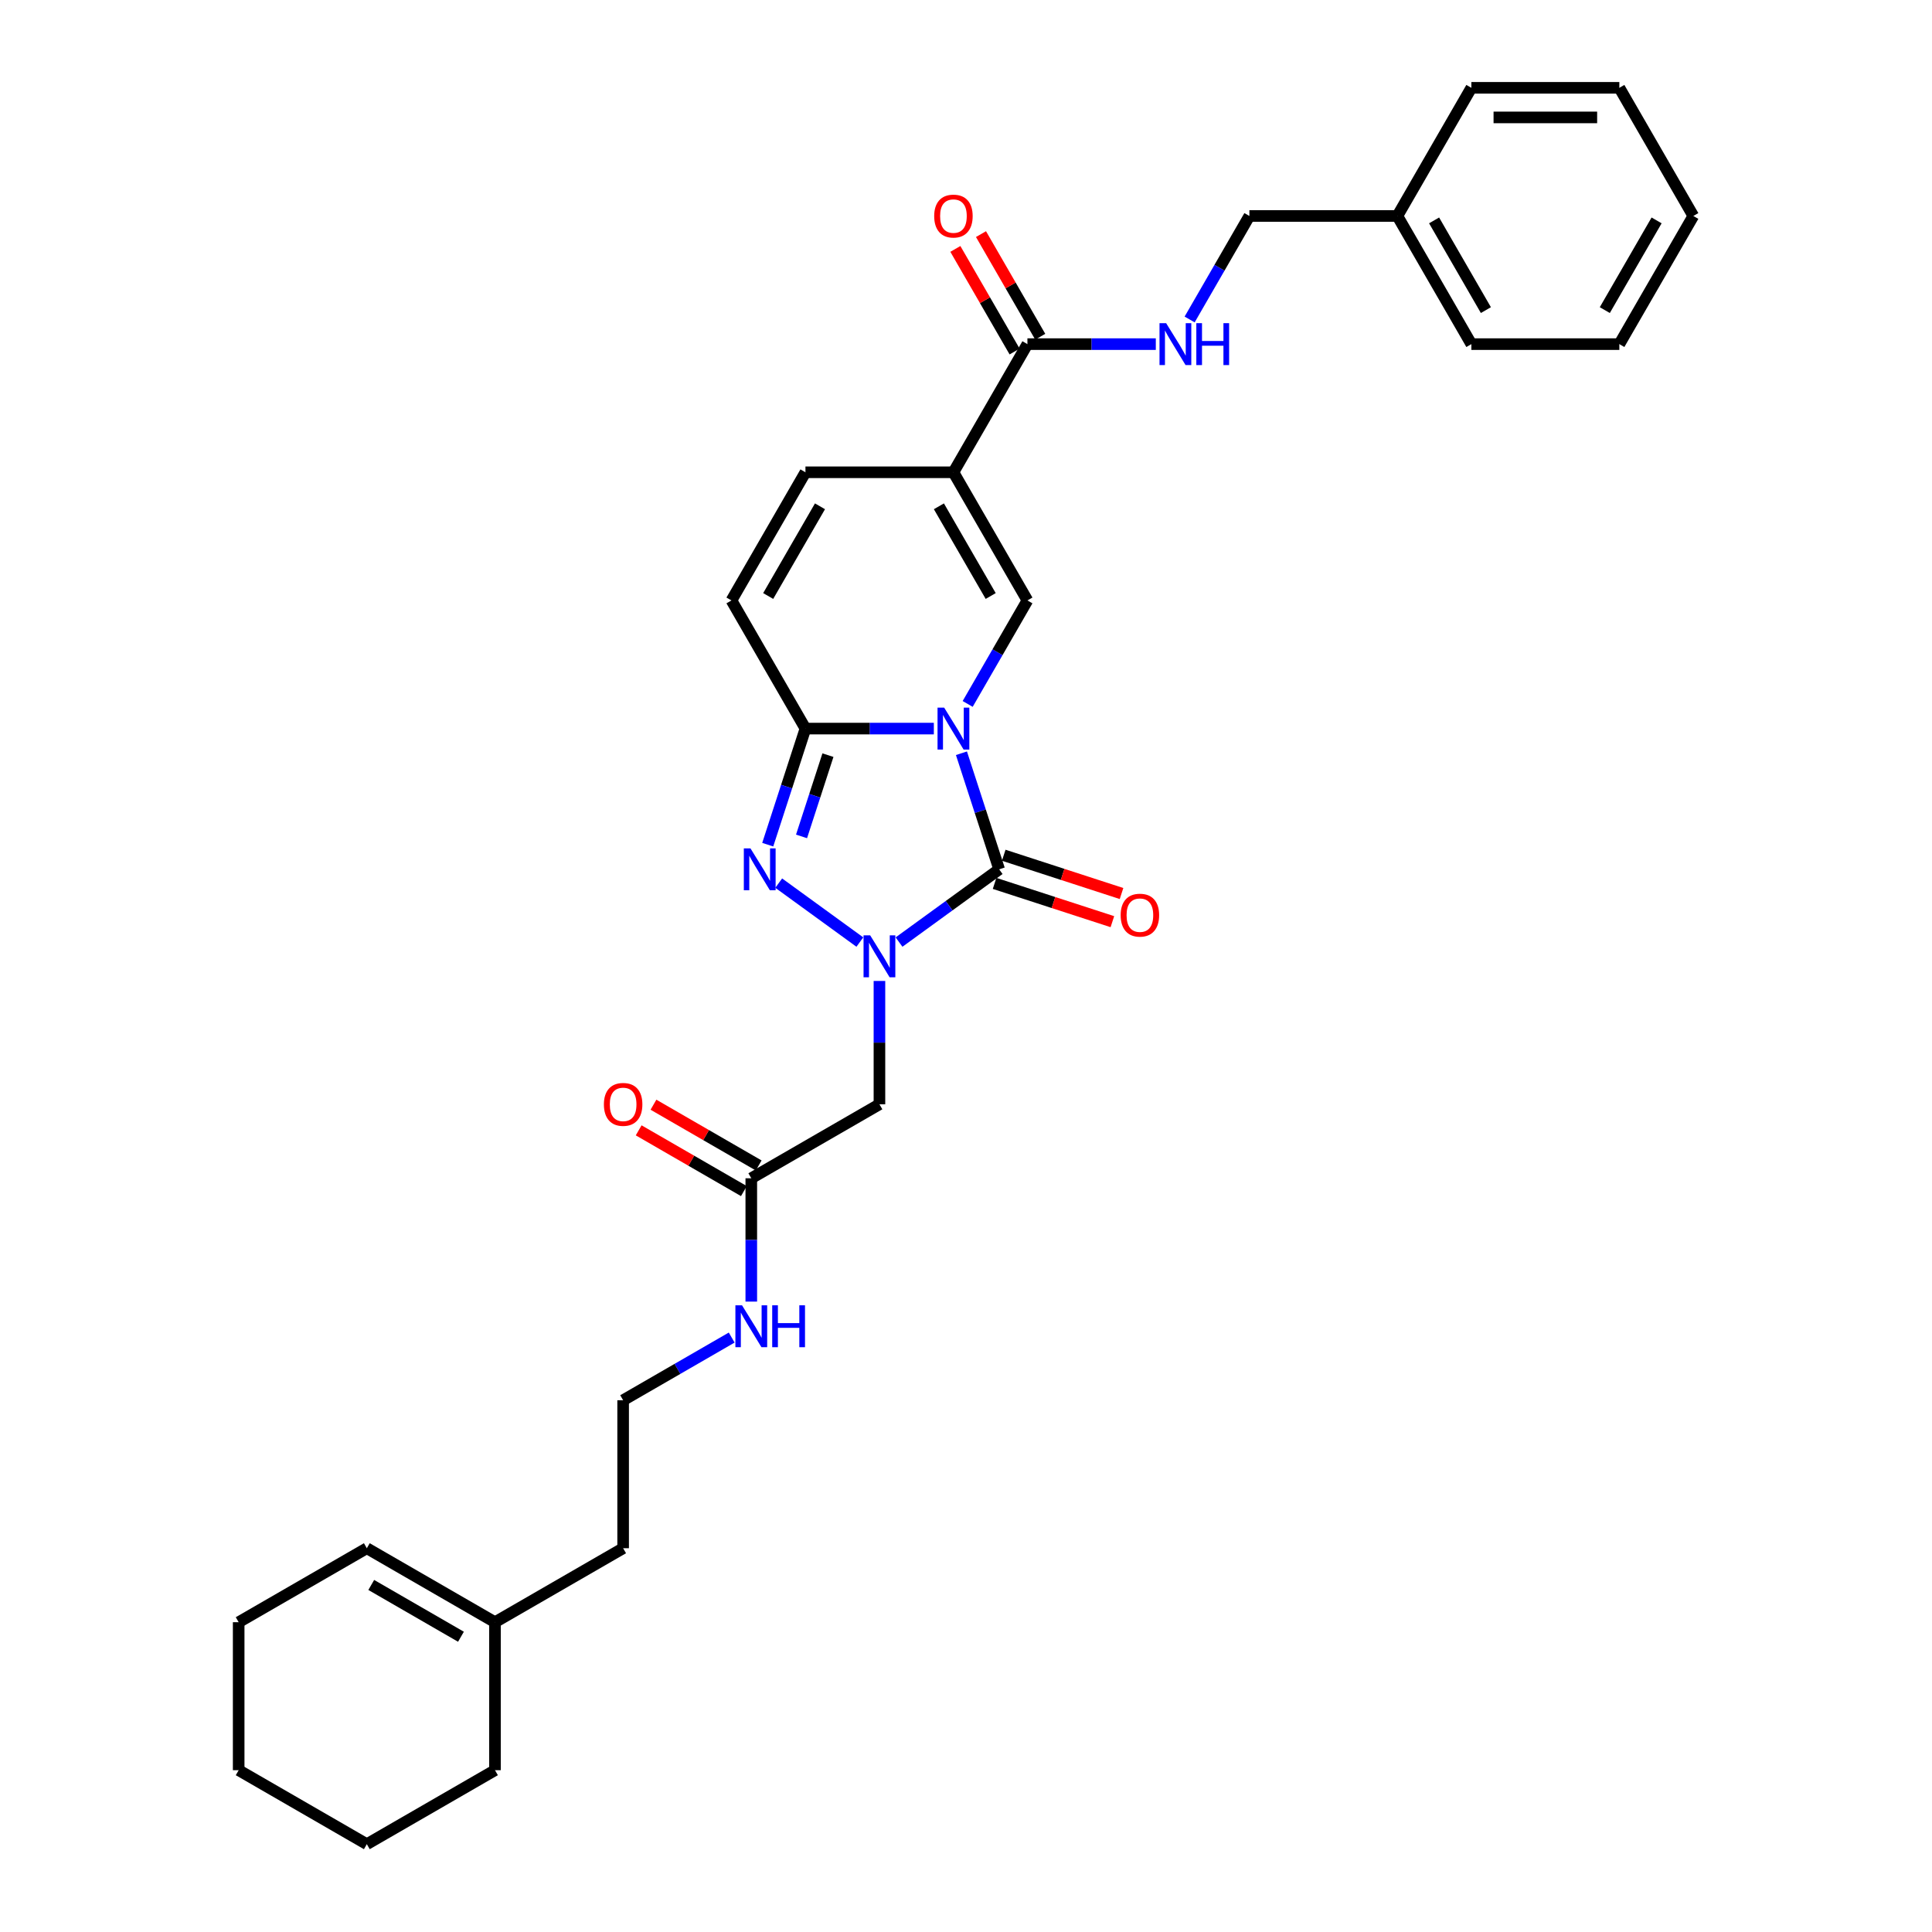 <?xml version='1.0' encoding='iso-8859-1'?>
<svg version='1.1' baseProfile='full'
              xmlns='http://www.w3.org/2000/svg'
                      xmlns:rdkit='http://www.rdkit.org/xml'
                      xmlns:xlink='http://www.w3.org/1999/xlink'
                  xml:space='preserve'
width='1000px' height='1000px' viewBox='0 0 1000 1000'>
<!-- END OF HEADER -->
<rect style='opacity:1.0;fill:#FFFFFF;stroke:none' width='1000' height='1000' x='0' y='0'> </rect>
<path class='bond-0' d='M 497.641,389.877 L 507.402,419.919' style='fill:none;fill-rule:evenodd;stroke:#0000FF;stroke-width:6px;stroke-linecap:butt;stroke-linejoin:miter;stroke-opacity:1' />
<path class='bond-0' d='M 507.402,419.919 L 517.163,449.961' style='fill:none;fill-rule:evenodd;stroke:#000000;stroke-width:6px;stroke-linecap:butt;stroke-linejoin:miter;stroke-opacity:1' />
<path class='bond-2' d='M 483.353,377.116 L 450.127,377.116' style='fill:none;fill-rule:evenodd;stroke:#0000FF;stroke-width:6px;stroke-linecap:butt;stroke-linejoin:miter;stroke-opacity:1' />
<path class='bond-2' d='M 450.127,377.116 L 416.9,377.116' style='fill:none;fill-rule:evenodd;stroke:#000000;stroke-width:6px;stroke-linecap:butt;stroke-linejoin:miter;stroke-opacity:1' />
<path class='bond-4' d='M 500.862,364.355 L 516.327,337.57' style='fill:none;fill-rule:evenodd;stroke:#0000FF;stroke-width:6px;stroke-linecap:butt;stroke-linejoin:miter;stroke-opacity:1' />
<path class='bond-4' d='M 516.327,337.57 L 531.791,310.784' style='fill:none;fill-rule:evenodd;stroke:#000000;stroke-width:6px;stroke-linecap:butt;stroke-linejoin:miter;stroke-opacity:1' />
<path class='bond-1' d='M 517.163,449.961 L 491.251,468.788' style='fill:none;fill-rule:evenodd;stroke:#000000;stroke-width:6px;stroke-linecap:butt;stroke-linejoin:miter;stroke-opacity:1' />
<path class='bond-1' d='M 491.251,468.788 L 465.338,487.614' style='fill:none;fill-rule:evenodd;stroke:#0000FF;stroke-width:6px;stroke-linecap:butt;stroke-linejoin:miter;stroke-opacity:1' />
<path class='bond-12' d='M 514.796,457.246 L 545.283,467.151' style='fill:none;fill-rule:evenodd;stroke:#000000;stroke-width:6px;stroke-linecap:butt;stroke-linejoin:miter;stroke-opacity:1' />
<path class='bond-12' d='M 545.283,467.151 L 575.769,477.057' style='fill:none;fill-rule:evenodd;stroke:#FF0000;stroke-width:6px;stroke-linecap:butt;stroke-linejoin:miter;stroke-opacity:1' />
<path class='bond-12' d='M 519.53,442.677 L 550.017,452.582' style='fill:none;fill-rule:evenodd;stroke:#000000;stroke-width:6px;stroke-linecap:butt;stroke-linejoin:miter;stroke-opacity:1' />
<path class='bond-12' d='M 550.017,452.582 L 580.503,462.488' style='fill:none;fill-rule:evenodd;stroke:#FF0000;stroke-width:6px;stroke-linecap:butt;stroke-linejoin:miter;stroke-opacity:1' />
<path class='bond-6' d='M 455.197,507.742 L 455.197,539.659' style='fill:none;fill-rule:evenodd;stroke:#0000FF;stroke-width:6px;stroke-linecap:butt;stroke-linejoin:miter;stroke-opacity:1' />
<path class='bond-6' d='M 455.197,539.659 L 455.197,571.576' style='fill:none;fill-rule:evenodd;stroke:#000000;stroke-width:6px;stroke-linecap:butt;stroke-linejoin:miter;stroke-opacity:1' />
<path class='bond-32' d='M 445.056,487.614 L 403.059,457.101' style='fill:none;fill-rule:evenodd;stroke:#0000FF;stroke-width:6px;stroke-linecap:butt;stroke-linejoin:miter;stroke-opacity:1' />
<path class='bond-3' d='M 416.9,377.116 L 407.139,407.158' style='fill:none;fill-rule:evenodd;stroke:#000000;stroke-width:6px;stroke-linecap:butt;stroke-linejoin:miter;stroke-opacity:1' />
<path class='bond-3' d='M 407.139,407.158 L 397.378,437.201' style='fill:none;fill-rule:evenodd;stroke:#0000FF;stroke-width:6px;stroke-linecap:butt;stroke-linejoin:miter;stroke-opacity:1' />
<path class='bond-3' d='M 428.541,390.862 L 421.708,411.892' style='fill:none;fill-rule:evenodd;stroke:#000000;stroke-width:6px;stroke-linecap:butt;stroke-linejoin:miter;stroke-opacity:1' />
<path class='bond-3' d='M 421.708,411.892 L 414.875,432.922' style='fill:none;fill-rule:evenodd;stroke:#0000FF;stroke-width:6px;stroke-linecap:butt;stroke-linejoin:miter;stroke-opacity:1' />
<path class='bond-9' d='M 416.9,377.116 L 378.603,310.784' style='fill:none;fill-rule:evenodd;stroke:#000000;stroke-width:6px;stroke-linecap:butt;stroke-linejoin:miter;stroke-opacity:1' />
<path class='bond-5' d='M 531.791,310.784 L 493.494,244.451' style='fill:none;fill-rule:evenodd;stroke:#000000;stroke-width:6px;stroke-linecap:butt;stroke-linejoin:miter;stroke-opacity:1' />
<path class='bond-5' d='M 512.78,308.493 L 485.972,262.061' style='fill:none;fill-rule:evenodd;stroke:#000000;stroke-width:6px;stroke-linecap:butt;stroke-linejoin:miter;stroke-opacity:1' />
<path class='bond-7' d='M 493.494,244.451 L 531.791,178.119' style='fill:none;fill-rule:evenodd;stroke:#000000;stroke-width:6px;stroke-linecap:butt;stroke-linejoin:miter;stroke-opacity:1' />
<path class='bond-8' d='M 493.494,244.451 L 416.9,244.451' style='fill:none;fill-rule:evenodd;stroke:#000000;stroke-width:6px;stroke-linecap:butt;stroke-linejoin:miter;stroke-opacity:1' />
<path class='bond-10' d='M 455.197,571.576 L 388.865,609.873' style='fill:none;fill-rule:evenodd;stroke:#000000;stroke-width:6px;stroke-linecap:butt;stroke-linejoin:miter;stroke-opacity:1' />
<path class='bond-11' d='M 531.791,178.119 L 565.018,178.119' style='fill:none;fill-rule:evenodd;stroke:#000000;stroke-width:6px;stroke-linecap:butt;stroke-linejoin:miter;stroke-opacity:1' />
<path class='bond-11' d='M 565.018,178.119 L 598.244,178.119' style='fill:none;fill-rule:evenodd;stroke:#0000FF;stroke-width:6px;stroke-linecap:butt;stroke-linejoin:miter;stroke-opacity:1' />
<path class='bond-13' d='M 538.425,174.289 L 523.092,147.733' style='fill:none;fill-rule:evenodd;stroke:#000000;stroke-width:6px;stroke-linecap:butt;stroke-linejoin:miter;stroke-opacity:1' />
<path class='bond-13' d='M 523.092,147.733 L 507.76,121.177' style='fill:none;fill-rule:evenodd;stroke:#FF0000;stroke-width:6px;stroke-linecap:butt;stroke-linejoin:miter;stroke-opacity:1' />
<path class='bond-13' d='M 525.158,181.949 L 509.826,155.393' style='fill:none;fill-rule:evenodd;stroke:#000000;stroke-width:6px;stroke-linecap:butt;stroke-linejoin:miter;stroke-opacity:1' />
<path class='bond-13' d='M 509.826,155.393 L 494.494,128.837' style='fill:none;fill-rule:evenodd;stroke:#FF0000;stroke-width:6px;stroke-linecap:butt;stroke-linejoin:miter;stroke-opacity:1' />
<path class='bond-31' d='M 416.9,244.451 L 378.603,310.784' style='fill:none;fill-rule:evenodd;stroke:#000000;stroke-width:6px;stroke-linecap:butt;stroke-linejoin:miter;stroke-opacity:1' />
<path class='bond-31' d='M 424.422,262.061 L 397.614,308.493' style='fill:none;fill-rule:evenodd;stroke:#000000;stroke-width:6px;stroke-linecap:butt;stroke-linejoin:miter;stroke-opacity:1' />
<path class='bond-15' d='M 392.695,603.24 L 365.465,587.518' style='fill:none;fill-rule:evenodd;stroke:#000000;stroke-width:6px;stroke-linecap:butt;stroke-linejoin:miter;stroke-opacity:1' />
<path class='bond-15' d='M 365.465,587.518 L 338.235,571.797' style='fill:none;fill-rule:evenodd;stroke:#FF0000;stroke-width:6px;stroke-linecap:butt;stroke-linejoin:miter;stroke-opacity:1' />
<path class='bond-15' d='M 385.035,616.506 L 357.805,600.785' style='fill:none;fill-rule:evenodd;stroke:#000000;stroke-width:6px;stroke-linecap:butt;stroke-linejoin:miter;stroke-opacity:1' />
<path class='bond-15' d='M 357.805,600.785 L 330.575,585.063' style='fill:none;fill-rule:evenodd;stroke:#FF0000;stroke-width:6px;stroke-linecap:butt;stroke-linejoin:miter;stroke-opacity:1' />
<path class='bond-17' d='M 388.865,609.873 L 388.865,641.789' style='fill:none;fill-rule:evenodd;stroke:#000000;stroke-width:6px;stroke-linecap:butt;stroke-linejoin:miter;stroke-opacity:1' />
<path class='bond-17' d='M 388.865,641.789 L 388.865,673.706' style='fill:none;fill-rule:evenodd;stroke:#0000FF;stroke-width:6px;stroke-linecap:butt;stroke-linejoin:miter;stroke-opacity:1' />
<path class='bond-18' d='M 615.753,165.359 L 631.217,138.573' style='fill:none;fill-rule:evenodd;stroke:#0000FF;stroke-width:6px;stroke-linecap:butt;stroke-linejoin:miter;stroke-opacity:1' />
<path class='bond-18' d='M 631.217,138.573 L 646.682,111.787' style='fill:none;fill-rule:evenodd;stroke:#000000;stroke-width:6px;stroke-linecap:butt;stroke-linejoin:miter;stroke-opacity:1' />
<path class='bond-14' d='M 256.201,839.655 L 322.533,801.358' style='fill:none;fill-rule:evenodd;stroke:#000000;stroke-width:6px;stroke-linecap:butt;stroke-linejoin:miter;stroke-opacity:1' />
<path class='bond-16' d='M 256.201,839.655 L 189.868,801.358' style='fill:none;fill-rule:evenodd;stroke:#000000;stroke-width:6px;stroke-linecap:butt;stroke-linejoin:miter;stroke-opacity:1' />
<path class='bond-16' d='M 238.591,847.176 L 192.159,820.369' style='fill:none;fill-rule:evenodd;stroke:#000000;stroke-width:6px;stroke-linecap:butt;stroke-linejoin:miter;stroke-opacity:1' />
<path class='bond-22' d='M 256.201,839.655 L 256.201,916.248' style='fill:none;fill-rule:evenodd;stroke:#000000;stroke-width:6px;stroke-linecap:butt;stroke-linejoin:miter;stroke-opacity:1' />
<path class='bond-23' d='M 189.868,801.358 L 123.536,839.655' style='fill:none;fill-rule:evenodd;stroke:#000000;stroke-width:6px;stroke-linecap:butt;stroke-linejoin:miter;stroke-opacity:1' />
<path class='bond-19' d='M 378.724,692.322 L 350.628,708.543' style='fill:none;fill-rule:evenodd;stroke:#0000FF;stroke-width:6px;stroke-linecap:butt;stroke-linejoin:miter;stroke-opacity:1' />
<path class='bond-19' d='M 350.628,708.543 L 322.533,724.764' style='fill:none;fill-rule:evenodd;stroke:#000000;stroke-width:6px;stroke-linecap:butt;stroke-linejoin:miter;stroke-opacity:1' />
<path class='bond-20' d='M 646.682,111.787 L 723.276,111.787' style='fill:none;fill-rule:evenodd;stroke:#000000;stroke-width:6px;stroke-linecap:butt;stroke-linejoin:miter;stroke-opacity:1' />
<path class='bond-21' d='M 322.533,724.764 L 322.533,801.358' style='fill:none;fill-rule:evenodd;stroke:#000000;stroke-width:6px;stroke-linecap:butt;stroke-linejoin:miter;stroke-opacity:1' />
<path class='bond-24' d='M 723.276,111.787 L 761.573,178.119' style='fill:none;fill-rule:evenodd;stroke:#000000;stroke-width:6px;stroke-linecap:butt;stroke-linejoin:miter;stroke-opacity:1' />
<path class='bond-24' d='M 742.287,114.077 L 769.095,160.51' style='fill:none;fill-rule:evenodd;stroke:#000000;stroke-width:6px;stroke-linecap:butt;stroke-linejoin:miter;stroke-opacity:1' />
<path class='bond-25' d='M 723.276,111.787 L 761.573,45.455' style='fill:none;fill-rule:evenodd;stroke:#000000;stroke-width:6px;stroke-linecap:butt;stroke-linejoin:miter;stroke-opacity:1' />
<path class='bond-26' d='M 256.201,916.248 L 189.868,954.545' style='fill:none;fill-rule:evenodd;stroke:#000000;stroke-width:6px;stroke-linecap:butt;stroke-linejoin:miter;stroke-opacity:1' />
<path class='bond-34' d='M 123.536,839.655 L 123.536,916.248' style='fill:none;fill-rule:evenodd;stroke:#000000;stroke-width:6px;stroke-linecap:butt;stroke-linejoin:miter;stroke-opacity:1' />
<path class='bond-29' d='M 761.573,178.119 L 838.167,178.119' style='fill:none;fill-rule:evenodd;stroke:#000000;stroke-width:6px;stroke-linecap:butt;stroke-linejoin:miter;stroke-opacity:1' />
<path class='bond-28' d='M 761.573,45.455 L 838.167,45.455' style='fill:none;fill-rule:evenodd;stroke:#000000;stroke-width:6px;stroke-linecap:butt;stroke-linejoin:miter;stroke-opacity:1' />
<path class='bond-28' d='M 773.062,60.773 L 826.678,60.773' style='fill:none;fill-rule:evenodd;stroke:#000000;stroke-width:6px;stroke-linecap:butt;stroke-linejoin:miter;stroke-opacity:1' />
<path class='bond-27' d='M 189.868,954.545 L 123.536,916.248' style='fill:none;fill-rule:evenodd;stroke:#000000;stroke-width:6px;stroke-linecap:butt;stroke-linejoin:miter;stroke-opacity:1' />
<path class='bond-30' d='M 838.167,45.455 L 876.464,111.787' style='fill:none;fill-rule:evenodd;stroke:#000000;stroke-width:6px;stroke-linecap:butt;stroke-linejoin:miter;stroke-opacity:1' />
<path class='bond-33' d='M 838.167,178.119 L 876.464,111.787' style='fill:none;fill-rule:evenodd;stroke:#000000;stroke-width:6px;stroke-linecap:butt;stroke-linejoin:miter;stroke-opacity:1' />
<path class='bond-33' d='M 830.645,160.51 L 857.453,114.077' style='fill:none;fill-rule:evenodd;stroke:#000000;stroke-width:6px;stroke-linecap:butt;stroke-linejoin:miter;stroke-opacity:1' />
<path  class='atom-0' d='M 488.7 366.27
L 495.808 377.759
Q 496.512 378.893, 497.646 380.946
Q 498.779 382.998, 498.841 383.121
L 498.841 366.27
L 501.721 366.27
L 501.721 387.962
L 498.749 387.962
L 491.12 375.4
Q 490.231 373.93, 489.282 372.245
Q 488.363 370.56, 488.087 370.039
L 488.087 387.962
L 485.268 387.962
L 485.268 366.27
L 488.7 366.27
' fill='#0000FF'/>
<path  class='atom-2' d='M 450.403 484.136
L 457.511 495.625
Q 458.215 496.759, 459.349 498.812
Q 460.482 500.864, 460.544 500.987
L 460.544 484.136
L 463.424 484.136
L 463.424 505.828
L 460.452 505.828
L 452.823 493.266
Q 451.935 491.796, 450.985 490.111
Q 450.066 488.425, 449.79 487.905
L 449.79 505.828
L 446.971 505.828
L 446.971 484.136
L 450.403 484.136
' fill='#0000FF'/>
<path  class='atom-4' d='M 388.437 439.115
L 395.545 450.605
Q 396.249 451.738, 397.383 453.791
Q 398.517 455.844, 398.578 455.966
L 398.578 439.115
L 401.458 439.115
L 401.458 460.807
L 398.486 460.807
L 390.857 448.245
Q 389.969 446.775, 389.019 445.09
Q 388.1 443.405, 387.824 442.884
L 387.824 460.807
L 385.005 460.807
L 385.005 439.115
L 388.437 439.115
' fill='#0000FF'/>
<path  class='atom-12' d='M 603.59 167.273
L 610.698 178.763
Q 611.403 179.896, 612.537 181.949
Q 613.67 184.002, 613.732 184.124
L 613.732 167.273
L 616.611 167.273
L 616.611 188.965
L 613.64 188.965
L 606.011 176.403
Q 605.122 174.933, 604.173 173.248
Q 603.253 171.563, 602.978 171.042
L 602.978 188.965
L 600.159 188.965
L 600.159 167.273
L 603.59 167.273
' fill='#0000FF'/>
<path  class='atom-12' d='M 619.216 167.273
L 622.157 167.273
L 622.157 176.495
L 633.248 176.495
L 633.248 167.273
L 636.189 167.273
L 636.189 188.965
L 633.248 188.965
L 633.248 178.946
L 622.157 178.946
L 622.157 188.965
L 619.216 188.965
L 619.216 167.273
' fill='#0000FF'/>
<path  class='atom-13' d='M 580.051 473.691
Q 580.051 468.483, 582.625 465.572
Q 585.198 462.662, 590.008 462.662
Q 594.818 462.662, 597.392 465.572
Q 599.966 468.483, 599.966 473.691
Q 599.966 478.961, 597.361 481.963
Q 594.757 484.935, 590.008 484.935
Q 585.229 484.935, 582.625 481.963
Q 580.051 478.992, 580.051 473.691
M 590.008 482.484
Q 593.317 482.484, 595.094 480.278
Q 596.902 478.042, 596.902 473.691
Q 596.902 469.433, 595.094 467.288
Q 593.317 465.113, 590.008 465.113
Q 586.699 465.113, 584.892 467.257
Q 583.115 469.402, 583.115 473.691
Q 583.115 478.072, 584.892 480.278
Q 586.699 482.484, 590.008 482.484
' fill='#FF0000'/>
<path  class='atom-14' d='M 483.537 111.848
Q 483.537 106.64, 486.111 103.729
Q 488.684 100.819, 493.494 100.819
Q 498.304 100.819, 500.878 103.729
Q 503.452 106.64, 503.452 111.848
Q 503.452 117.118, 500.847 120.12
Q 498.243 123.092, 493.494 123.092
Q 488.715 123.092, 486.111 120.12
Q 483.537 117.148, 483.537 111.848
M 493.494 120.641
Q 496.803 120.641, 498.58 118.435
Q 500.388 116.199, 500.388 111.848
Q 500.388 107.589, 498.58 105.445
Q 496.803 103.27, 493.494 103.27
Q 490.186 103.27, 488.378 105.414
Q 486.601 107.559, 486.601 111.848
Q 486.601 116.229, 488.378 118.435
Q 490.186 120.641, 493.494 120.641
' fill='#FF0000'/>
<path  class='atom-16' d='M 312.576 571.637
Q 312.576 566.429, 315.149 563.518
Q 317.723 560.608, 322.533 560.608
Q 327.343 560.608, 329.917 563.518
Q 332.49 566.429, 332.49 571.637
Q 332.49 576.907, 329.886 579.909
Q 327.282 582.881, 322.533 582.881
Q 317.753 582.881, 315.149 579.909
Q 312.576 576.937, 312.576 571.637
M 322.533 580.43
Q 325.842 580.43, 327.619 578.224
Q 329.426 575.988, 329.426 571.637
Q 329.426 567.378, 327.619 565.234
Q 325.842 563.059, 322.533 563.059
Q 319.224 563.059, 317.416 565.203
Q 315.639 567.348, 315.639 571.637
Q 315.639 576.018, 317.416 578.224
Q 319.224 580.43, 322.533 580.43
' fill='#FF0000'/>
<path  class='atom-18' d='M 384.07 675.621
L 391.178 687.11
Q 391.883 688.244, 393.017 690.296
Q 394.15 692.349, 394.211 692.472
L 394.211 675.621
L 397.091 675.621
L 397.091 697.312
L 394.119 697.312
L 386.491 684.751
Q 385.602 683.28, 384.652 681.595
Q 383.733 679.91, 383.458 679.389
L 383.458 697.312
L 380.639 697.312
L 380.639 675.621
L 384.07 675.621
' fill='#0000FF'/>
<path  class='atom-18' d='M 399.696 675.621
L 402.637 675.621
L 402.637 684.843
L 413.728 684.843
L 413.728 675.621
L 416.669 675.621
L 416.669 697.312
L 413.728 697.312
L 413.728 687.294
L 402.637 687.294
L 402.637 697.312
L 399.696 697.312
L 399.696 675.621
' fill='#0000FF'/>
</svg>
